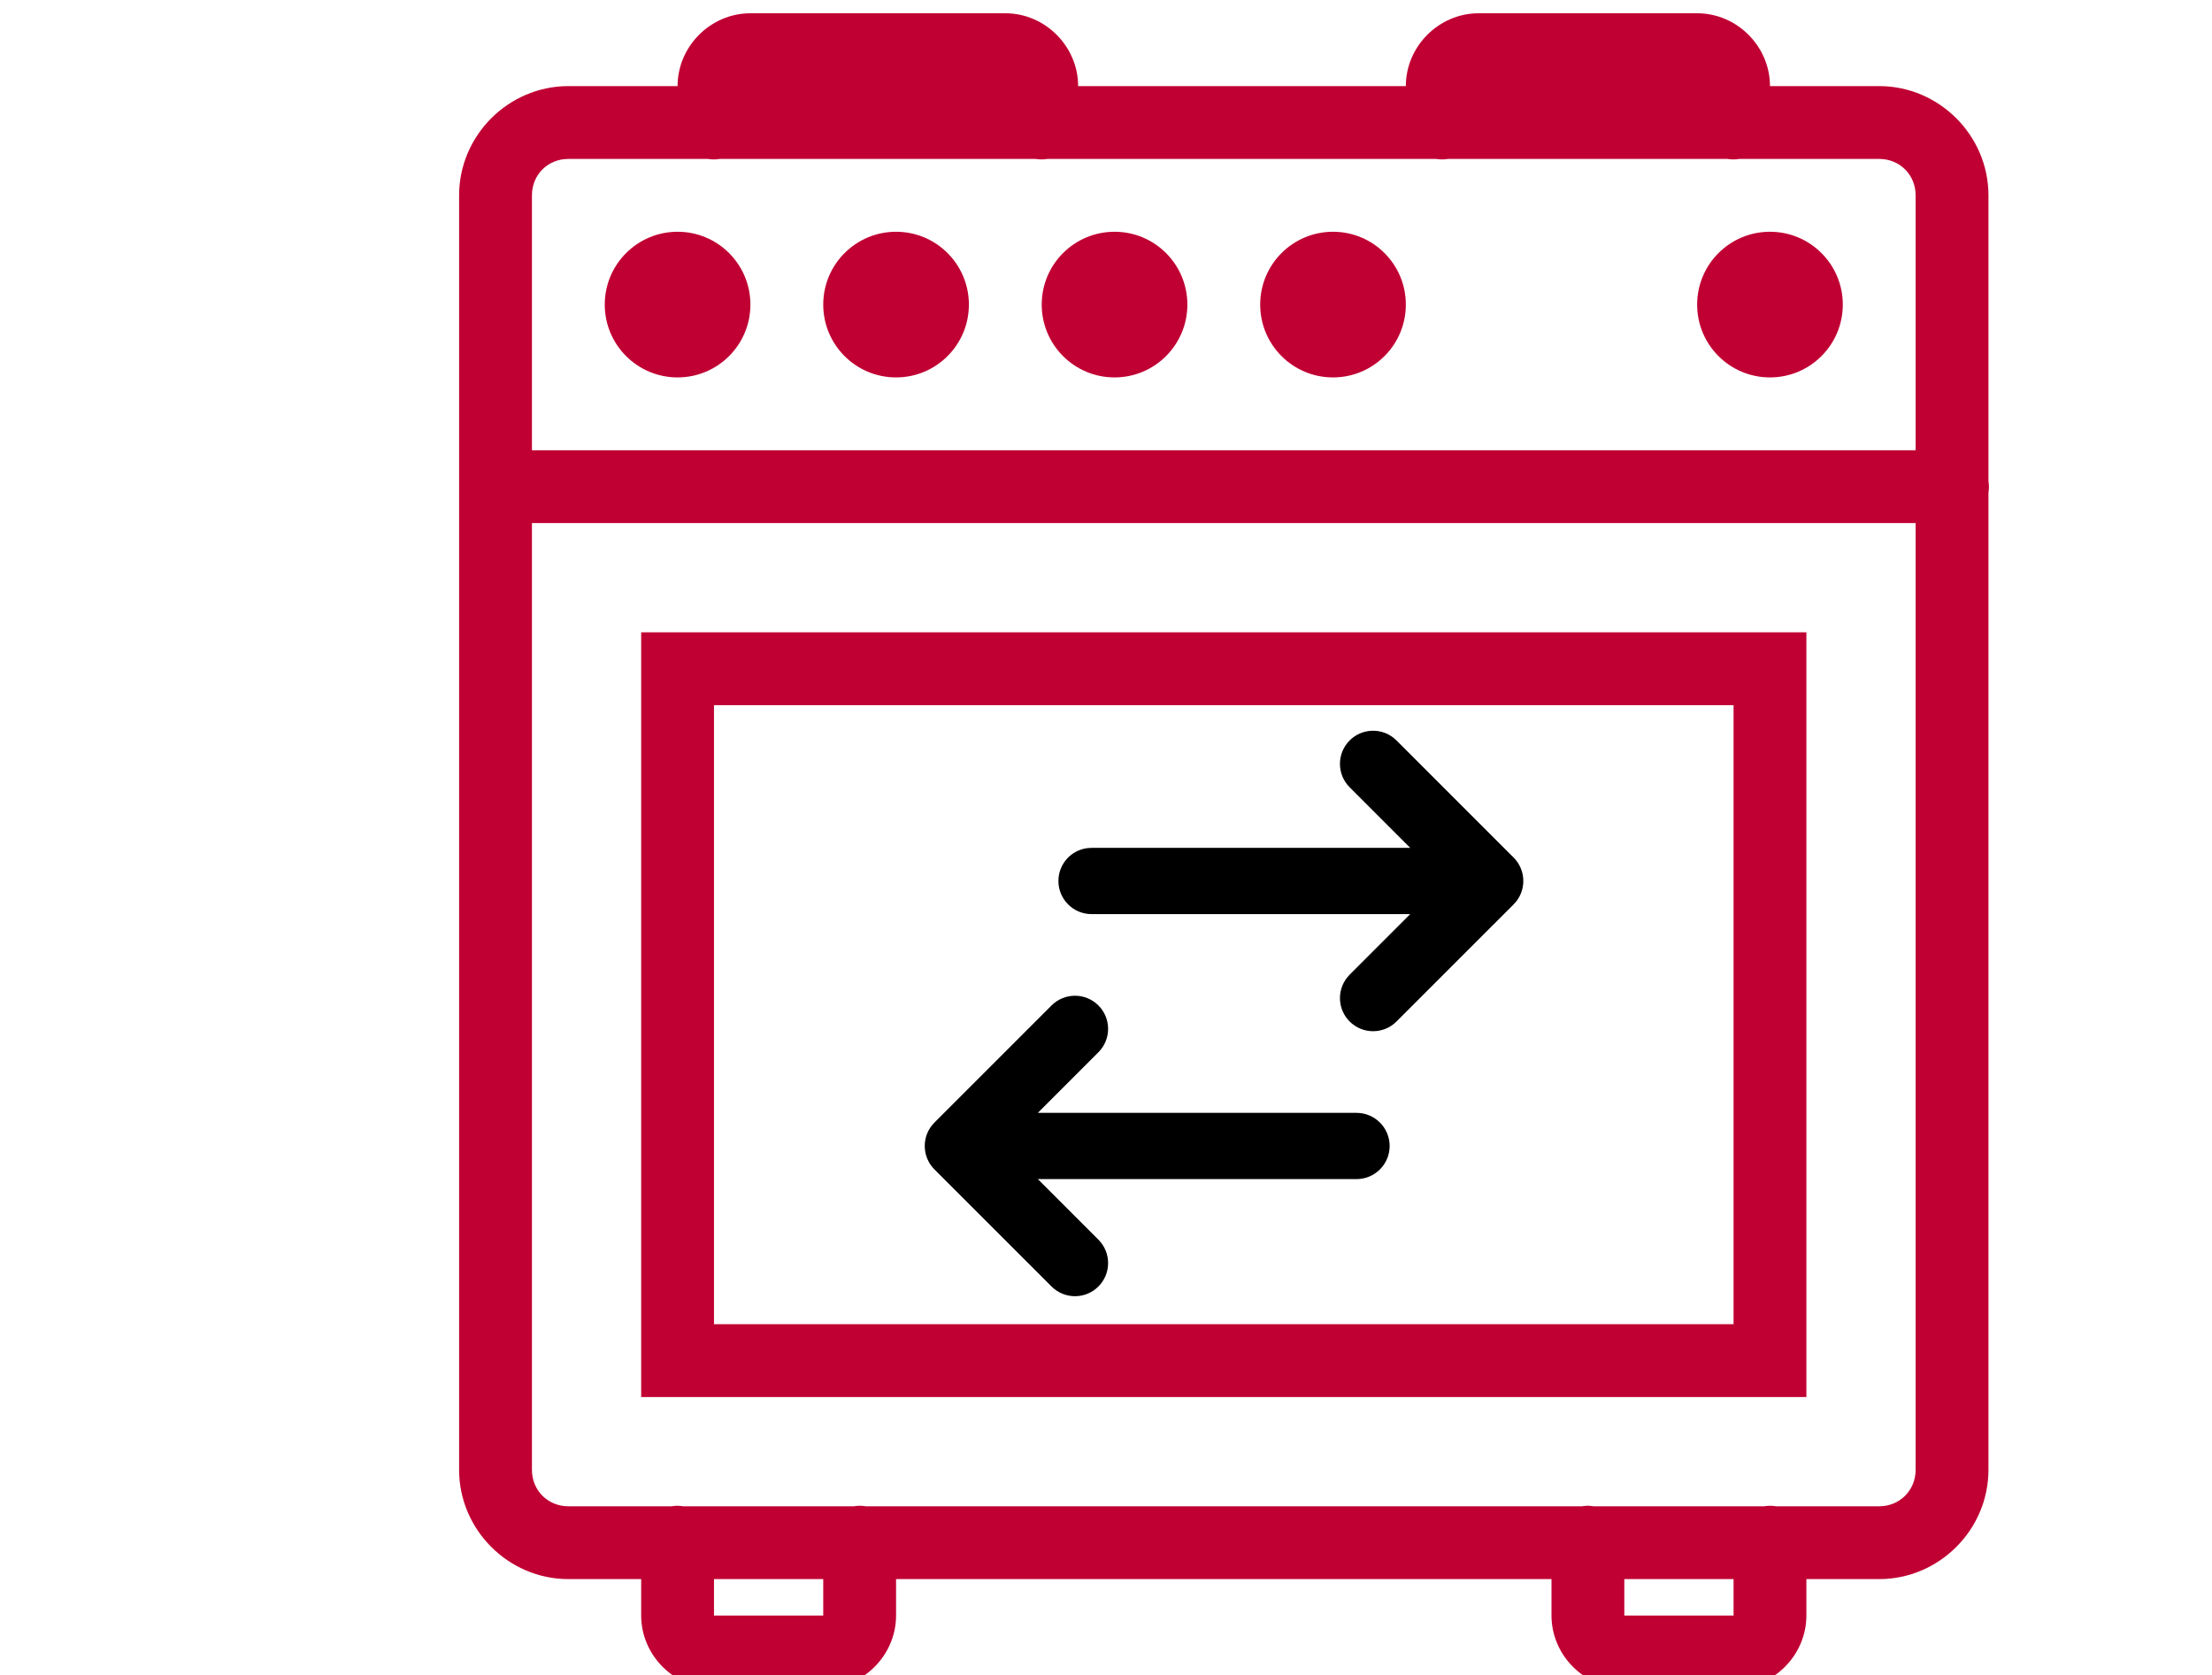 <svg xmlns="http://www.w3.org/2000/svg" viewBox="0 390 390 295.32" data-google-analytics-opt-out="">
  <g transform="matrix(6.42, 0, 0, 6.42, 215.83, 540)">
    <path style="stroke: rgb(0,0,0); stroke-width: 0; stroke-dasharray: none; stroke-linecap: butt; stroke-dashoffset: 0; stroke-linejoin: miter; stroke-miterlimit: 4; fill: rgb(192,0,51); fill-rule: nonzero; opacity: 1;" vector-effect="non-scaling-stroke" transform=" translate(-25.01, -25)" d="M 12 2 C 10.907 2 10 2.907 10 4 L 7 4 C 5.355 4 4 5.355 4 7 L 4 42 C 4 43.644 5.354 45 7 45 L 9 45 L 9 46 C 9 47.093 9.907 48 11 48 L 14 48 C 15.093 48 16 47.093 16 46 L 16 45 L 34 45 L 34 46 C 34 47.093 34.907 48 36 48 L 39 48 C 40.093 48 41 47.093 41 46 L 41 45 L 43 45 C 44.645 45 46 43.645 46 42 L 46 15.168 C 46.018 15.06 46.018 14.95 46 14.842 L 46 7 C 46 5.354 44.644 4 43 4 L 40 4 C 40 2.907 39.093 2 38 2 L 32 2 C 30.907 2 30 2.907 30 4 L 21 4 C 21 2.907 20.093 2 19 2 L 12 2 z M 7 6 L 10.832 6 C 10.94 6.018 11.05 6.018 11.158 6 L 19.832 6 C 19.94 6.018 20.05 6.018 20.158 6 L 30.832 6 C 30.94 6.018 31.05 6.018 31.158 6 L 38.832 6 C 38.94 6.018 39.05 6.018 39.158 6 L 43 6 C 43.564 6 44 6.436 44 7 L 44 14 L 6 14 L 6 7 C 6 6.435 6.435 6 7 6 z M 10 8 C 8.895 8 8 8.895 8 10 C 8 11.105 8.895 12 10 12 C 11.105 12 12 11.105 12 10 C 12 8.895 11.105 8 10 8 z M 16 8 C 14.895 8 14 8.895 14 10 C 14 11.105 14.895 12 16 12 C 17.105 12 18 11.105 18 10 C 18 8.895 17.105 8 16 8 z M 22 8 C 20.895 8 20 8.895 20 10 C 20 11.105 20.895 12 22 12 C 23.105 12 24 11.105 24 10 C 24 8.895 23.105 8 22 8 z M 28 8 C 26.895 8 26 8.895 26 10 C 26 11.105 26.895 12 28 12 C 29.105 12 30 11.105 30 10 C 30 8.895 29.105 8 28 8 z M 40 8 C 38.895 8 38 8.895 38 10 C 38 11.105 38.895 12 40 12 C 41.105 12 42 11.105 42 10 C 42 8.895 41.105 8 40 8 z M 6 16 L 44 16 L 44 42 C 44 42.563 43.563 43 43 43 L 40.168 43 C 40.06 42.982 39.95 42.982 39.842 43 L 35.154 43 C 35.098 42.991 35.041 42.986 34.984 42.986 C 34.936 42.987 34.888 42.992 34.84 43 L 15.168 43 C 15.06 42.982 14.95 42.982 14.842 43 L 10.154 43 C 10.098 42.991 10.041 42.986 9.984 42.986 C 9.936 42.987 9.888 42.992 9.84 43 L 7 43 C 6.436 43 6 42.564 6 42 L 6 16 z M 9 19 L 9 20 L 9 40 L 41 40 L 41 19 L 9 19 z M 11 21 L 39 21 L 39 38 L 11 38 L 11 21 z M 11 45 L 14 45 L 14 46 L 11 46 L 11 45 z M 36 45 L 39 45 L 39 46 L 36 46 L 36 45 z" stroke-linecap="round"/>
  </g>
  <g transform="matrix(5.84, 0, 0, 5.84, 215.81, 568.68)">
    <path style="stroke: none; stroke-width: 1; stroke-dasharray: none; stroke-linecap: butt; stroke-dashoffset: 0; stroke-linejoin: miter; stroke-miterlimit: 4; fill: rgb(0,0,0); fill-rule: nonzero; opacity: 1;" vector-effect="non-scaling-stroke" transform=" translate(-12, -12)" d="M 8.207 11.757 C 8.598 12.148 8.598 12.781 8.207 13.171 L 6.379 15 L 16 15 C 16.552 15 17 15.448 17 16 C 17 16.552 16.552 17 16 17 L 6.379 17 L 8.207 18.828 C 8.598 19.219 8.598 19.852 8.207 20.242 C 7.817 20.633 7.184 20.633 6.793 20.242 L 3.257 16.707 C 2.867 16.317 2.867 15.683 3.257 15.293 L 6.793 11.757 C 7.184 11.367 7.817 11.367 8.207 11.757 Z M 15.793 3.757 C 16.153 3.397 16.721 3.369 17.113 3.674 L 17.207 3.757 L 20.743 7.293 C 21.103 7.653 21.131 8.22 20.826 8.613 L 20.743 8.707 L 17.207 12.242 C 16.817 12.633 16.183 12.633 15.793 12.242 C 15.432 11.882 15.405 11.315 15.71 10.923 L 15.793 10.828 L 17.621 9 L 8 9 C 7.448 9 7 8.552 7 8 C 7 7.487 7.386 7.064 7.883 7.007 L 8 7 L 17.621 7 L 15.793 5.171 C 15.402 4.781 15.402 4.148 15.793 3.757 Z" stroke-linecap="round"/>
  </g>
  
</svg>